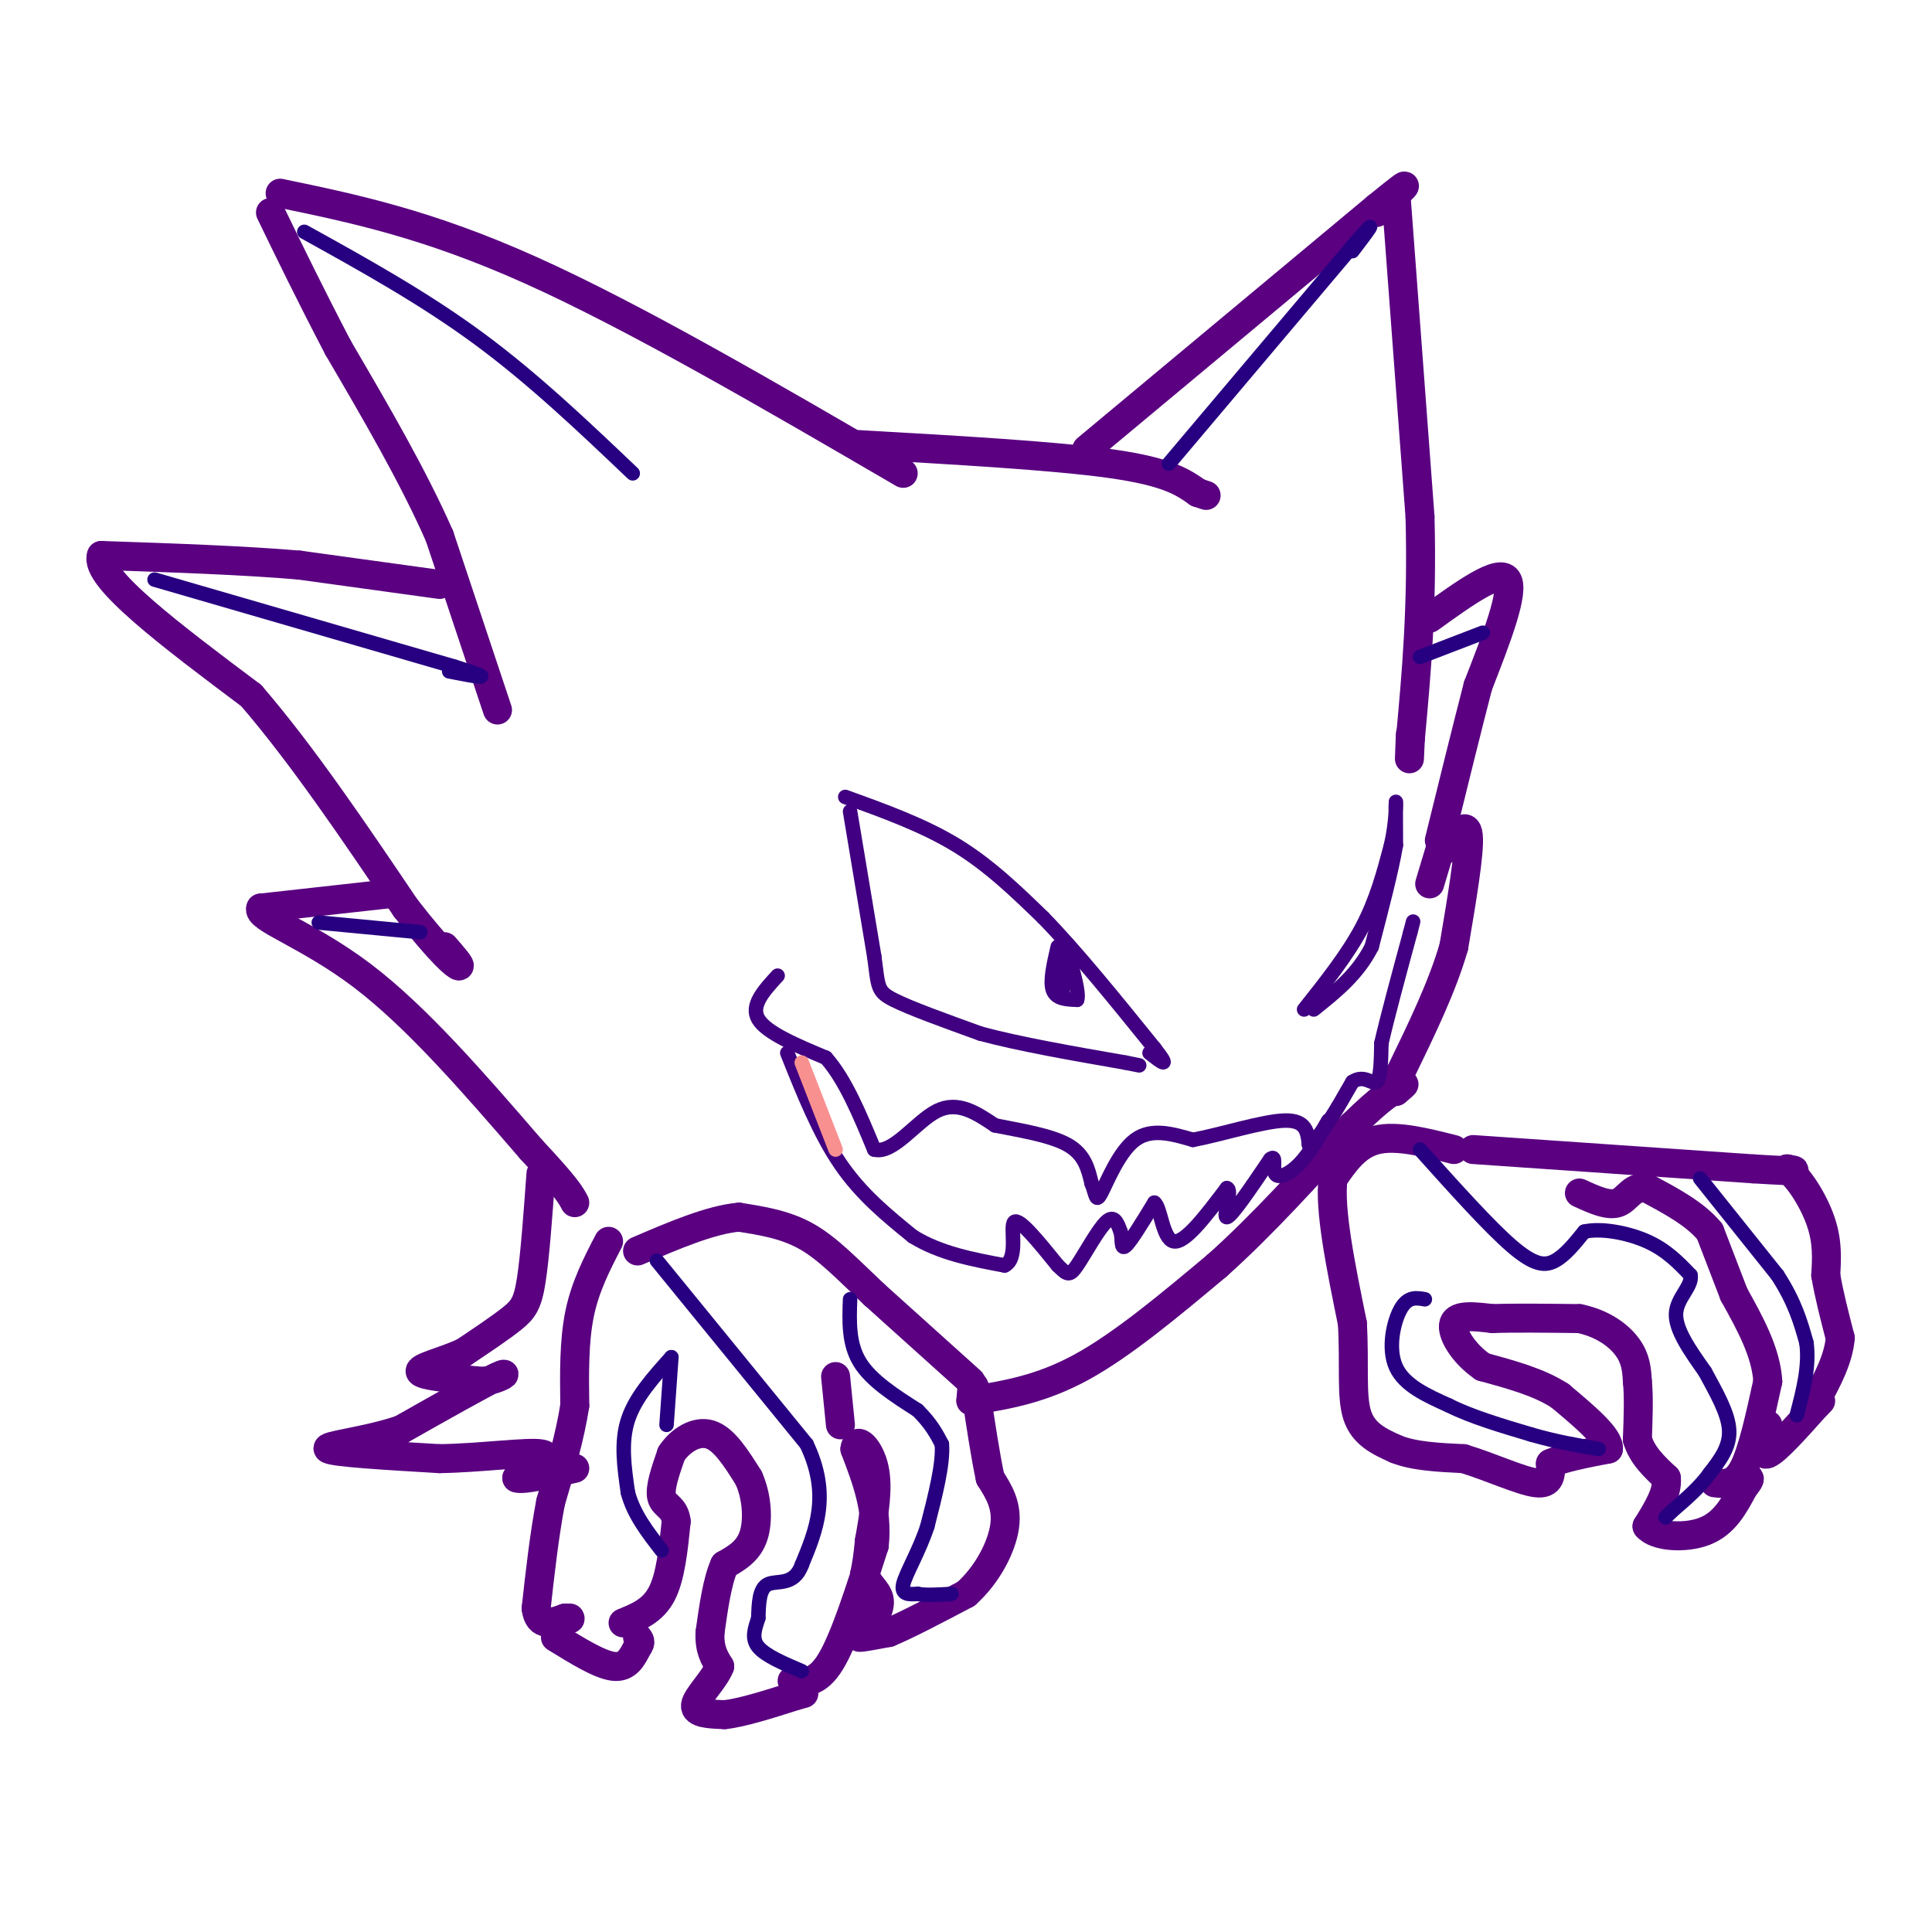 <svg viewBox='0 0 400 400' version='1.1' xmlns='http://www.w3.org/2000/svg' xmlns:xlink='http://www.w3.org/1999/xlink'><g fill='none' stroke='#5A0081' stroke-width='6' stroke-linecap='round' stroke-linejoin='round'><path d='M103,147c0.000,0.000 -12.000,-36.000 -12,-36'/><path d='M91,111c-5.500,-12.500 -13.250,-25.750 -21,-39'/><path d='M70,72c-5.833,-11.167 -9.917,-19.583 -14,-28'/><path d='M58,40c15.250,3.167 30.500,6.333 52,16c21.500,9.667 49.250,25.833 77,42'/><path d='M177,92c20.583,1.167 41.167,2.333 53,4c11.833,1.667 14.917,3.833 18,6'/><path d='M248,102c3.000,1.000 1.500,0.500 0,0'/><path d='M225,93c0.000,0.000 60.000,-50.000 60,-50'/><path d='M285,43c10.000,-8.167 5.000,-3.583 0,1'/><path d='M289,40c0.000,0.000 5.000,67.000 5,67'/><path d='M294,107c0.500,18.833 -0.750,32.417 -2,46'/><path d='M292,153c-0.333,7.500 -0.167,3.250 0,-1'/><path d='M296,128c7.167,-5.167 14.333,-10.333 16,-8c1.667,2.333 -2.167,12.167 -6,22'/><path d='M306,142c-2.333,9.000 -5.167,20.500 -8,32'/><path d='M296,183c0.000,0.000 3.000,-10.000 3,-10'/><path d='M299,176c2.333,-3.167 4.667,-6.333 5,-3c0.333,3.333 -1.333,13.167 -3,23'/><path d='M301,196c-2.333,8.167 -6.667,17.083 -11,26'/><path d='M290,222c-2.167,4.833 -2.083,3.917 -2,3'/><path d='M91,121c0.000,0.000 -29.000,-4.000 -29,-4'/><path d='M62,117c-11.667,-1.000 -26.333,-1.500 -41,-2'/><path d='M21,115c-1.667,4.500 14.667,16.750 31,29'/><path d='M52,144c10.500,12.167 21.250,28.083 32,44'/><path d='M84,188c7.556,9.689 10.444,11.911 11,12c0.556,0.089 -1.222,-1.956 -3,-4'/><path d='M81,185c0.000,0.000 -27.000,3.000 -27,3'/><path d='M54,188c-1.089,1.978 9.689,5.422 21,14c11.311,8.578 23.156,22.289 35,36'/><path d='M110,238c7.333,7.833 8.167,9.417 9,11'/><path d='M112,243c-0.622,8.556 -1.244,17.111 -2,22c-0.756,4.889 -1.644,6.111 -4,8c-2.356,1.889 -6.178,4.444 -10,7'/><path d='M96,280c-4.133,1.889 -9.467,3.111 -9,4c0.467,0.889 6.733,1.444 13,2'/><path d='M100,286c3.578,-0.400 6.022,-2.400 3,-1c-3.022,1.400 -11.511,6.200 -20,11'/><path d='M83,296c-7.467,2.511 -16.133,3.289 -15,4c1.133,0.711 12.067,1.356 23,2'/><path d='M91,302c8.467,-0.133 18.133,-1.467 21,-1c2.867,0.467 -1.067,2.733 -5,5'/><path d='M107,306c1.167,0.500 6.583,-0.750 12,-2'/><path d='M201,290c7.250,-1.167 14.500,-2.333 23,-7c8.500,-4.667 18.250,-12.833 28,-21'/><path d='M252,262c9.333,-8.333 18.667,-18.667 28,-29'/><path d='M280,233c6.333,-6.167 8.167,-7.083 10,-8'/><path d='M290,225c1.500,-1.167 0.250,-0.083 -1,1'/><path d='M126,257c-2.417,4.667 -4.833,9.333 -6,15c-1.167,5.667 -1.083,12.333 -1,19'/><path d='M119,291c-1.000,6.500 -3.000,13.250 -5,20'/><path d='M114,311c-1.333,7.000 -2.167,14.500 -3,22'/><path d='M111,333c0.500,4.000 3.250,3.000 6,2'/><path d='M117,335c1.167,0.333 1.083,0.167 1,0'/><path d='M129,336c3.083,-1.250 6.167,-2.500 8,-6c1.833,-3.500 2.417,-9.250 3,-15'/><path d='M140,315c-0.289,-3.044 -2.511,-3.156 -3,-5c-0.489,-1.844 0.756,-5.422 2,-9'/><path d='M139,301c1.733,-2.689 5.067,-4.911 8,-4c2.933,0.911 5.467,4.956 8,9'/><path d='M155,306c1.733,3.800 2.067,8.800 1,12c-1.067,3.200 -3.533,4.600 -6,6'/><path d='M150,324c-1.500,3.333 -2.250,8.667 -3,14'/><path d='M147,338c-0.167,3.500 0.917,5.250 2,7'/><path d='M149,345c-1.067,2.778 -4.733,6.222 -5,8c-0.267,1.778 2.867,1.889 6,2'/><path d='M150,355c3.500,-0.333 9.250,-2.167 15,-4'/><path d='M165,351c2.500,-0.667 1.250,-0.333 0,0'/><path d='M164,348c2.583,0.333 5.167,0.667 8,-4c2.833,-4.667 5.917,-14.333 9,-24'/><path d='M181,320c0.833,-7.333 -1.583,-13.667 -4,-20'/><path d='M177,300c0.311,-2.889 3.089,-0.111 4,4c0.911,4.111 -0.044,9.556 -1,15'/><path d='M180,319c-0.333,3.667 -0.667,5.333 -1,7'/><path d='M179,326c0.600,1.933 2.600,3.267 3,5c0.400,1.733 -0.800,3.867 -2,6'/><path d='M180,337c-1.022,1.422 -2.578,1.978 -2,2c0.578,0.022 3.289,-0.489 6,-1'/><path d='M184,338c3.667,-1.500 9.833,-4.750 16,-8'/><path d='M200,330c4.400,-3.911 7.400,-9.689 8,-14c0.600,-4.311 -1.200,-7.156 -3,-10'/><path d='M205,306c-1.000,-4.667 -2.000,-11.333 -3,-18'/><path d='M202,288c-0.667,-2.667 -0.833,-0.333 -1,2'/><path d='M174,295c0.000,0.000 -1.000,-10.000 -1,-10'/><path d='M201,286c0.000,0.000 -20.000,-18.000 -20,-18'/><path d='M181,268c-5.600,-5.289 -9.600,-9.511 -14,-12c-4.400,-2.489 -9.200,-3.244 -14,-4'/><path d='M153,252c-5.833,0.500 -13.417,3.750 -21,7'/><path d='M115,339c4.583,2.833 9.167,5.667 12,6c2.833,0.333 3.917,-1.833 5,-4'/><path d='M132,341c0.833,-1.000 0.417,-1.500 0,-2'/><path d='M301,238c-5.917,-1.500 -11.833,-3.000 -16,-2c-4.167,1.000 -6.583,4.500 -9,8'/><path d='M276,244c-0.833,6.333 1.583,18.167 4,30'/><path d='M280,274c0.489,8.578 -0.289,15.022 1,19c1.289,3.978 4.644,5.489 8,7'/><path d='M289,300c3.667,1.500 8.833,1.750 14,2'/><path d='M303,302c5.378,1.600 11.822,4.600 15,5c3.178,0.400 3.089,-1.800 3,-4'/><path d='M321,303c2.500,-1.167 7.250,-2.083 12,-3'/><path d='M333,300c0.333,-2.333 -4.833,-6.667 -10,-11'/><path d='M323,289c-4.333,-2.833 -10.167,-4.417 -16,-6'/><path d='M307,283c-4.178,-2.889 -6.622,-7.111 -6,-9c0.622,-1.889 4.311,-1.444 8,-1'/><path d='M309,273c4.333,-0.167 11.167,-0.083 18,0'/><path d='M327,273c4.933,1.022 8.267,3.578 10,6c1.733,2.422 1.867,4.711 2,7'/><path d='M339,286c0.333,3.167 0.167,7.583 0,12'/><path d='M339,298c1.000,3.333 3.500,5.667 6,8'/><path d='M345,306c0.333,3.000 -1.833,6.500 -4,10'/><path d='M341,316c1.689,2.178 7.911,2.622 12,1c4.089,-1.622 6.044,-5.311 8,-9'/><path d='M361,308c1.500,-1.833 1.250,-1.917 1,-2'/><path d='M355,307c2.083,0.250 4.167,0.500 6,-3c1.833,-3.500 3.417,-10.750 5,-18'/><path d='M366,286c-0.333,-6.000 -3.667,-12.000 -7,-18'/><path d='M359,268c-2.000,-5.167 -3.500,-9.083 -5,-13'/><path d='M354,255c-3.000,-3.667 -8.000,-6.333 -13,-9'/><path d='M341,246c-3.000,-0.644 -4.000,2.244 -6,3c-2.000,0.756 -5.000,-0.622 -8,-2'/><path d='M305,238c0.000,0.000 58.000,4.000 58,4'/><path d='M363,242c10.833,0.667 8.917,0.333 7,0'/><path d='M370,242c2.600,1.956 5.600,6.844 7,11c1.400,4.156 1.200,7.578 1,11'/><path d='M378,264c0.667,4.000 1.833,8.500 3,13'/><path d='M381,277c-0.333,4.333 -2.667,8.667 -5,13'/><path d='M376,290c-0.833,2.167 -0.417,1.083 0,0'/><path d='M366,295c-0.833,3.333 -1.667,6.667 0,6c1.667,-0.667 5.833,-5.333 10,-10'/><path d='M376,291c1.667,-1.667 0.833,-0.833 0,0'/></g>
<g fill='none' stroke='#400081' stroke-width='3' stroke-linecap='round' stroke-linejoin='round'><path d='M161,202c-2.833,3.083 -5.667,6.167 -4,9c1.667,2.833 7.833,5.417 14,8'/><path d='M171,219c4.000,4.500 7.000,11.750 10,19'/><path d='M181,238c3.911,1.044 8.689,-5.844 13,-8c4.311,-2.156 8.156,0.422 12,3'/><path d='M206,233c4.978,1.000 11.422,2.000 15,4c3.578,2.000 4.289,5.000 5,8'/><path d='M226,245c0.952,2.345 0.833,4.208 2,2c1.167,-2.208 3.619,-8.488 7,-11c3.381,-2.512 7.690,-1.256 12,0'/><path d='M247,236c5.867,-1.111 14.533,-3.889 19,-4c4.467,-0.111 4.733,2.444 5,5'/><path d='M271,237c2.333,-1.333 5.667,-7.167 9,-13'/><path d='M280,224c2.467,-1.667 4.133,0.667 5,0c0.867,-0.667 0.933,-4.333 1,-8'/><path d='M286,216c1.167,-5.167 3.583,-14.083 6,-23'/><path d='M292,193c1.000,-3.833 0.500,-1.917 0,0'/><path d='M163,218c3.333,8.333 6.667,16.667 11,23c4.333,6.333 9.667,10.667 15,15'/><path d='M189,256c5.667,3.500 12.333,4.750 19,6'/><path d='M208,262c3.000,-1.467 1.000,-8.133 2,-9c1.000,-0.867 5.000,4.067 9,9'/><path d='M219,262c1.976,1.952 2.417,2.333 4,0c1.583,-2.333 4.310,-7.381 6,-9c1.690,-1.619 2.345,0.190 3,2'/><path d='M232,255c0.422,1.378 -0.022,3.822 1,3c1.022,-0.822 3.511,-4.911 6,-9'/><path d='M239,249c1.333,0.867 1.667,7.533 4,8c2.333,0.467 6.667,-5.267 11,-11'/><path d='M254,246c1.311,0.156 -0.911,6.044 0,6c0.911,-0.044 4.956,-6.022 9,-12'/><path d='M263,240c1.393,-1.167 0.375,1.917 1,3c0.625,1.083 2.893,0.167 5,-2c2.107,-2.167 4.054,-5.583 6,-9'/><path d='M175,165c8.083,2.917 16.167,5.833 23,10c6.833,4.167 12.417,9.583 18,15'/><path d='M216,190c6.833,7.000 14.917,17.000 23,27'/><path d='M239,217c3.667,4.667 1.333,2.833 -1,1'/><path d='M176,168c0.000,0.000 5.000,30.000 5,30'/><path d='M181,198c0.867,6.356 0.533,7.244 4,9c3.467,1.756 10.733,4.378 18,7'/><path d='M203,214c8.000,2.167 19.000,4.083 30,6'/><path d='M233,220c5.000,1.000 2.500,0.500 0,0'/><path d='M219,196c-0.833,3.583 -1.667,7.167 -1,9c0.667,1.833 2.833,1.917 5,2'/><path d='M223,207c0.500,-1.333 -0.750,-5.667 -2,-10'/><path d='M221,197c-0.500,-0.333 -0.750,3.833 -1,8'/><path d='M270,209c4.500,-5.667 9.000,-11.333 12,-17c3.000,-5.667 4.500,-11.333 6,-17'/><path d='M288,175c1.156,-5.044 1.044,-9.156 1,-9c-0.044,0.156 -0.022,4.578 0,9'/><path d='M289,175c-0.833,5.000 -2.917,13.000 -5,21'/><path d='M284,196c-2.833,5.667 -7.417,9.333 -12,13'/></g>
<g fill='none' stroke='#270081' stroke-width='3' stroke-linecap='round' stroke-linejoin='round'><path d='M32,120c0.000,0.000 62.000,18.000 62,18'/><path d='M94,138c10.167,3.167 4.583,2.083 -1,1'/><path d='M63,48c12.333,6.833 24.667,13.667 36,22c11.333,8.333 21.667,18.167 32,28'/><path d='M66,191c0.000,0.000 21.000,2.000 21,2'/><path d='M136,261c0.000,0.000 31.000,38.000 31,38'/><path d='M167,299c5.000,10.500 2.000,17.750 -1,25'/><path d='M166,324c-1.622,4.467 -5.178,3.133 -7,4c-1.822,0.867 -1.911,3.933 -2,7'/><path d='M157,335c-0.711,2.200 -1.489,4.200 0,6c1.489,1.800 5.244,3.400 9,5'/><path d='M176,269c-0.167,4.583 -0.333,9.167 2,13c2.333,3.833 7.167,6.917 12,10'/><path d='M190,292c2.833,2.833 3.917,4.917 5,7'/><path d='M195,299c0.333,4.000 -1.333,10.500 -3,17'/><path d='M192,316c-1.711,5.222 -4.489,9.778 -5,12c-0.511,2.222 1.244,2.111 3,2'/><path d='M190,330c1.667,0.333 4.333,0.167 7,0'/><path d='M139,281c-3.750,4.167 -7.500,8.333 -9,13c-1.500,4.667 -0.750,9.833 0,15'/><path d='M130,309c1.167,4.500 4.083,8.250 7,12'/><path d='M139,281c0.000,0.000 -1.000,14.000 -1,14'/><path d='M294,238c7.156,7.978 14.311,15.956 19,20c4.689,4.044 6.911,4.156 9,3c2.089,-1.156 4.044,-3.578 6,-6'/><path d='M328,255c3.422,-0.800 8.978,0.200 13,2c4.022,1.800 6.511,4.400 9,7'/><path d='M350,264c0.467,2.333 -2.867,4.667 -3,8c-0.133,3.333 2.933,7.667 6,12'/><path d='M353,284c2.222,4.133 4.778,8.467 5,12c0.222,3.533 -1.889,6.267 -4,9'/><path d='M354,305c-2.000,2.833 -5.000,5.417 -8,8'/><path d='M346,313c-1.500,1.500 -1.250,1.250 -1,1'/><path d='M295,269c-1.756,-0.311 -3.511,-0.622 -5,2c-1.489,2.622 -2.711,8.178 -1,12c1.711,3.822 6.356,5.911 11,8'/><path d='M300,291c4.667,2.333 10.833,4.167 17,6'/><path d='M317,297c5.167,1.500 9.583,2.250 14,3'/><path d='M352,244c0.000,0.000 16.000,20.000 16,20'/><path d='M368,264c3.667,5.667 4.833,9.833 6,14'/><path d='M374,278c0.667,4.833 -0.667,9.917 -2,15'/><path d='M242,96c0.000,0.000 38.000,-45.000 38,-45'/><path d='M280,51c6.333,-7.333 3.167,-3.167 0,1'/><path d='M294,136c0.000,0.000 13.000,-5.000 13,-5'/></g>
<g fill='none' stroke='#F99090' stroke-width='3' stroke-linecap='round' stroke-linejoin='round'><path d='M166,220c0.000,0.000 7.000,18.000 7,18'/></g>
</svg>
